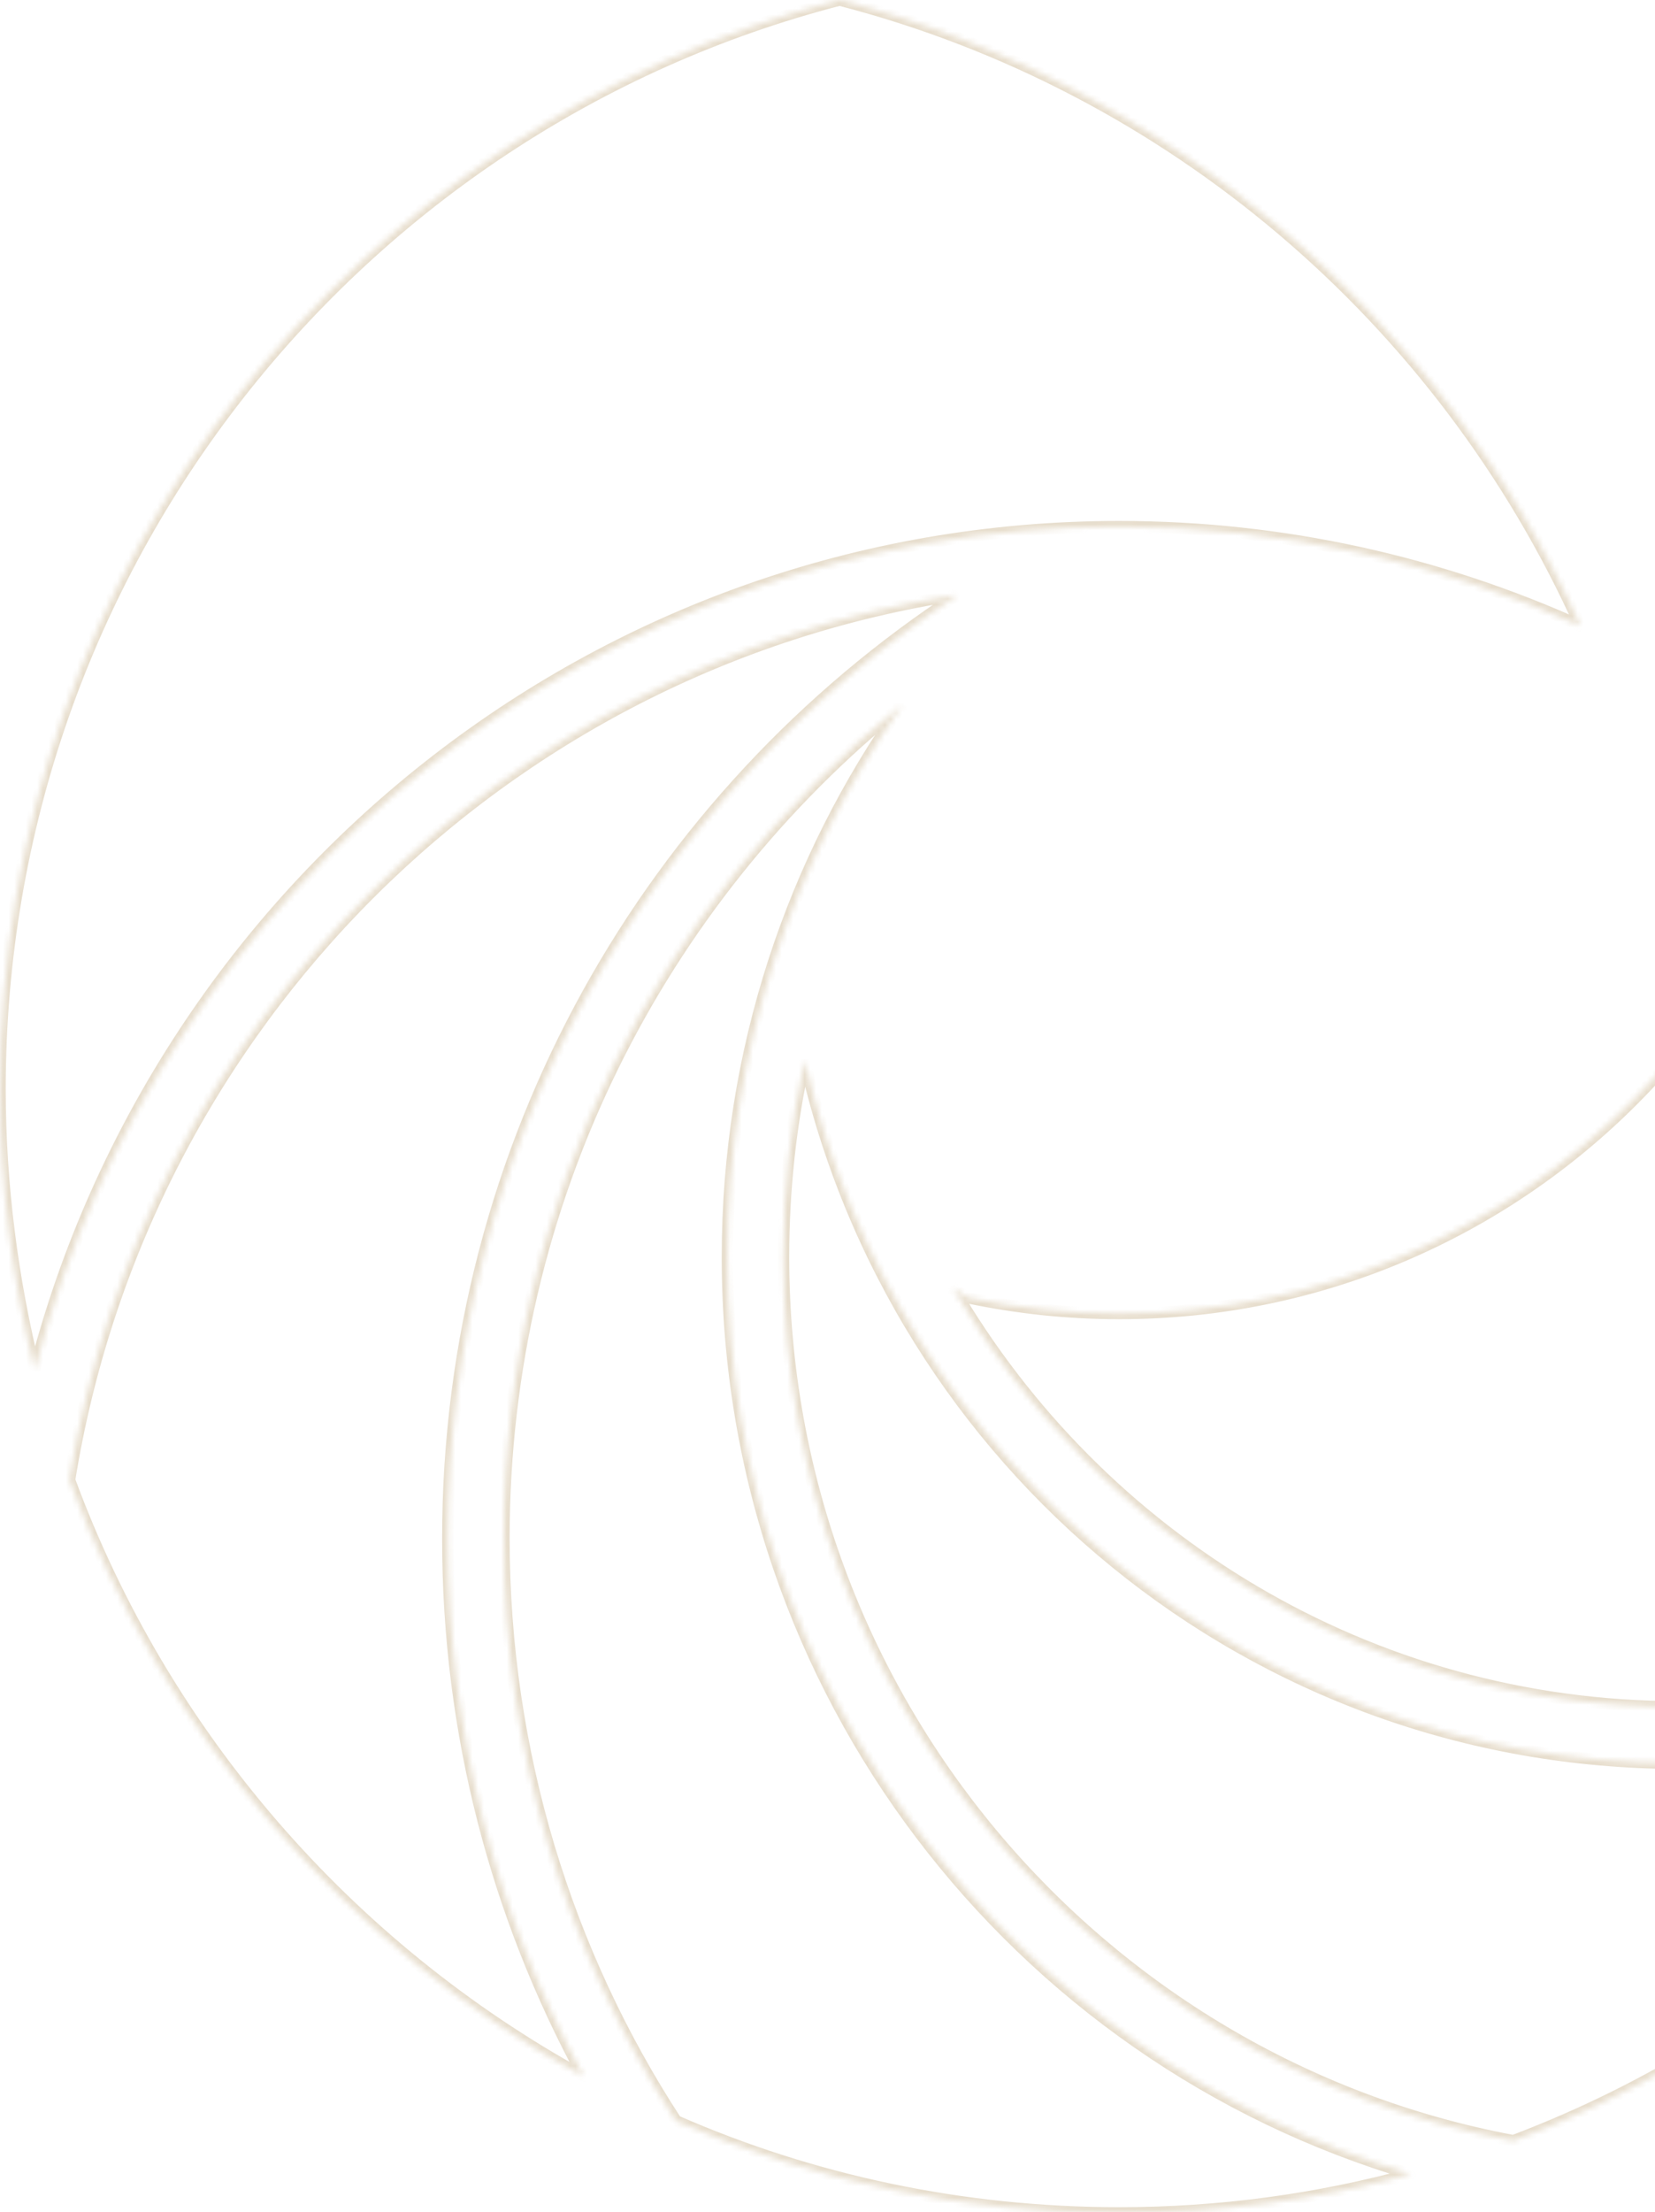 <svg width="289" height="386" viewBox="0 0 289 386" fill="none" xmlns="http://www.w3.org/2000/svg">
<g clip-path="url(#clip0_1101_10865)">
<g opacity="0.3">
<mask id="path-1-inside-1_1101_10865" fill="white">
<path fill-rule="evenodd" clip-rule="evenodd" d="M195.436 91.901C104.407 91.901 27.86 154.46 6.069 239.025C2.207 223.385 0 206.915 0 190.03C0 98.544 62.341 21.73 146.612 0C204.401 14.948 251.847 55.639 275.983 109.201C251.433 98.129 224.124 91.901 195.436 91.901ZM157.645 122.903C138.336 150.169 127.026 183.386 127.026 219.372C127.026 295.079 177.368 359.022 246.329 379.368C230.054 383.797 213.09 386.149 195.436 386.149C167.989 386.149 141.784 380.475 118.061 370.094C99.028 340.891 87.994 305.875 87.994 268.367C87.994 209.545 115.165 157.089 157.645 122.903ZM362.874 291.204C341.909 301.722 318.325 307.674 293.223 307.674C218.607 307.674 156.266 255.218 140.542 185.047C138.06 196.12 136.818 207.607 136.818 219.372C136.818 296.048 191.712 359.991 264.259 373.555C305.636 357.915 340.254 328.711 362.874 291.204ZM167.301 103.803C113.649 138.82 78.203 199.441 78.203 268.505C78.203 302.553 86.754 334.386 101.925 362.344C60.824 339.784 28.55 302.83 12.138 258.263C24.965 178.68 87.857 115.983 167.301 103.803ZM166.334 224.631C191.85 268.367 239.019 297.847 293.223 297.847C322.049 297.847 348.943 289.543 371.701 275.287C384.114 249.544 391.01 220.617 391.01 190.168C391.01 189.269 390.975 188.369 390.941 187.469C390.906 186.57 390.872 185.67 390.872 184.77V182.971C390.872 182.348 390.837 181.726 390.803 181.103C390.768 180.48 390.734 179.857 390.734 179.234C390.734 178.973 390.703 178.681 390.671 178.372C390.635 178.027 390.596 177.662 390.596 177.297C390.529 176.693 390.495 176.122 390.461 175.568C390.426 174.978 390.391 174.407 390.32 173.836C390.32 173.49 390.286 173.144 390.251 172.798C390.217 172.452 390.182 172.106 390.182 171.76C390.182 170.653 390.044 169.546 389.906 168.439C389.838 168.093 389.803 167.781 389.769 167.47C389.734 167.158 389.7 166.847 389.631 166.501C389.562 165.878 389.493 165.29 389.424 164.702C389.355 164.113 389.286 163.525 389.217 162.902C389.148 162.626 389.113 162.349 389.079 162.072C389.044 161.795 389.01 161.518 388.941 161.242C388.803 160.549 388.7 159.892 388.596 159.234C388.493 158.577 388.389 157.92 388.251 157.228C388.251 156.813 388.251 156.397 388.113 155.982C387.424 152.384 386.734 148.785 385.907 145.325C385.827 145.246 385.794 145.212 385.779 145.171C385.769 145.141 385.769 145.107 385.769 145.048C385.562 144.217 385.355 143.421 385.148 142.625C384.941 141.83 384.734 141.034 384.527 140.204C384.467 140.022 384.433 139.867 384.402 139.726C384.363 139.546 384.329 139.391 384.252 139.235L383.01 135.083C383.01 134.755 382.924 134.513 382.82 134.22C382.792 134.143 382.763 134.063 382.734 133.976L381.493 129.824C381.493 129.547 381.355 129.132 381.217 128.855C380.804 127.332 380.39 125.948 379.838 124.564C379.769 124.426 379.735 124.322 379.7 124.218C379.666 124.114 379.631 124.011 379.562 123.872C379.011 122.211 378.459 120.689 377.769 119.028C375.838 113.907 373.632 108.925 371.287 104.08C371.287 105.326 371.321 106.572 371.356 107.817C371.39 109.063 371.425 110.309 371.425 111.554C371.425 158.889 350.461 201.241 317.497 230.029C339.427 203.04 352.529 168.715 352.529 131.208C352.529 99.098 342.875 69.341 326.462 44.428L322.738 41.106L322.324 40.691C321.773 40.207 321.187 39.722 320.601 39.238C320.014 38.754 319.428 38.269 318.876 37.785C318.6 37.646 318.463 37.508 318.325 37.369C317.704 36.885 317.119 36.436 316.533 35.986C315.946 35.536 315.36 35.086 314.739 34.601C314.67 34.532 314.601 34.497 314.532 34.463C314.463 34.428 314.394 34.394 314.325 34.324C313.704 33.84 313.049 33.356 312.394 32.871C311.739 32.387 311.084 31.902 310.463 31.418L310.325 31.279C304.67 27.127 298.878 23.39 292.947 19.93C311.291 42.075 322.462 70.587 322.462 101.728C322.462 172.176 265.638 229.198 195.436 229.198C186.333 229.198 177.506 228.23 168.954 226.43C168.343 226.08 167.787 225.673 167.251 225.282C166.941 225.056 166.637 224.834 166.334 224.631Z"/>
</mask>
<path d="M6.069 239.025L5.098 239.265L7.037 239.275L6.069 239.025ZM146.612 0L146.862 -0.968L146.612 -1.033L146.362 -0.968L146.612 0ZM275.983 109.201L275.572 110.113L277.98 111.199L276.895 108.791L275.983 109.201ZM157.645 122.903L158.461 123.481L157.018 122.124L157.645 122.903ZM246.329 379.368L246.592 380.333L249.995 379.406L246.612 378.408L246.329 379.368ZM118.061 370.094L117.223 370.641L117.386 370.891L117.66 371.011L118.061 370.094ZM362.874 291.204L363.73 291.72L365.516 288.759L362.425 290.31L362.874 291.204ZM140.542 185.047L141.518 184.829L139.567 184.828L140.542 185.047ZM264.259 373.555L264.075 374.538L264.35 374.589L264.613 374.49L264.259 373.555ZM167.301 103.803L167.847 104.641L167.149 102.815L167.301 103.803ZM101.925 362.344L101.444 363.22L104.427 364.858L102.804 361.867L101.925 362.344ZM12.138 258.263L11.15 258.104L11.109 258.363L11.199 258.609L12.138 258.263ZM166.334 224.631L166.89 223.8L165.47 225.135L166.334 224.631ZM371.701 275.287L372.232 276.135L372.476 275.981L372.601 275.722L371.701 275.287ZM390.671 178.372L391.665 178.268L391.665 178.267L390.671 178.372ZM390.596 177.297H391.596V177.241L391.59 177.187L390.596 177.297ZM390.461 175.568L389.463 175.628L389.463 175.628L390.461 175.568ZM390.32 173.836H389.32V173.899L389.328 173.96L390.32 173.836ZM389.906 168.439L390.899 168.315L390.894 168.279L390.887 168.243L389.906 168.439ZM389.769 167.47L390.762 167.36L390.762 167.36L389.769 167.47ZM389.631 166.501L388.637 166.611L388.641 166.654L388.65 166.696L389.631 166.501ZM389.217 162.902L390.211 162.792L390.203 162.726L390.187 162.661L389.217 162.902ZM388.941 161.242L387.96 161.437L387.965 161.46L387.971 161.483L388.941 161.242ZM388.596 159.234L387.608 159.39L387.608 159.39L388.596 159.234ZM388.251 157.228H387.251V157.327L387.271 157.423L388.251 157.228ZM388.113 155.982L387.131 156.17L387.144 156.235L387.164 156.297L388.113 155.982ZM385.907 145.325L386.879 145.092L386.814 144.819L386.615 144.619L385.907 145.325ZM385.779 145.171L384.836 145.503L384.836 145.504L385.779 145.171ZM385.769 145.048H386.769V144.926L386.739 144.807L385.769 145.048ZM385.148 142.625L384.18 142.877L384.18 142.877L385.148 142.625ZM384.527 140.204L385.498 139.962L385.489 139.925L385.476 139.889L384.527 140.204ZM384.402 139.726L385.379 139.513L385.379 139.513L384.402 139.726ZM384.252 139.235L383.294 139.522L383.318 139.604L383.357 139.681L384.252 139.235ZM383.01 135.083H382.01V135.229L382.052 135.37L383.01 135.083ZM382.82 134.22L383.761 133.884L383.761 133.884L382.82 134.22ZM382.734 133.976L381.776 134.262L381.781 134.277L381.785 134.291L382.734 133.976ZM381.493 129.824H380.493V129.97L380.535 130.11L381.493 129.824ZM381.217 128.855L380.252 129.117L380.278 129.212L380.322 129.301L381.217 128.855ZM379.838 124.564L380.767 124.194L380.752 124.156L380.733 124.118L379.838 124.564ZM379.7 124.218L378.751 124.533L378.751 124.533L379.7 124.218ZM379.562 123.872L378.613 124.188L378.636 124.255L378.667 124.318L379.562 123.872ZM377.769 119.028L376.834 119.381L376.839 119.396L376.846 119.412L377.769 119.028ZM371.287 104.08L372.187 103.645L370.287 104.08H371.287ZM317.497 230.029L316.721 229.398L318.155 230.782L317.497 230.029ZM326.462 44.428L327.297 43.878L327.225 43.769L327.128 43.682L326.462 44.428ZM322.738 41.106L322.03 41.812L322.051 41.833L322.073 41.852L322.738 41.106ZM322.324 40.691L323.033 39.985L323.009 39.962L322.984 39.94L322.324 40.691ZM320.601 39.238L319.964 40.009L319.964 40.009L320.601 39.238ZM318.876 37.785L319.536 37.033L319.44 36.948L319.325 36.891L318.876 37.785ZM318.325 37.369L319.033 36.663L318.989 36.619L318.94 36.581L318.325 37.369ZM316.533 35.986L317.142 35.193L317.142 35.193L316.533 35.986ZM314.739 34.601L314.03 35.307L314.074 35.351L314.123 35.389L314.739 34.601ZM314.532 34.463L314.98 33.569L314.98 33.569L314.532 34.463ZM314.325 34.324L315.033 33.618L314.989 33.574L314.94 33.536L314.325 34.324ZM312.394 32.871L311.799 33.675L311.799 33.675L312.394 32.871ZM310.463 31.418L309.755 32.124L309.799 32.168L309.848 32.206L310.463 31.418ZM310.325 31.279L311.034 30.574L310.979 30.519L310.917 30.474L310.325 31.279ZM292.947 19.93L293.451 19.067L292.177 20.568L292.947 19.93ZM168.954 226.43L168.457 227.298L168.594 227.376L168.748 227.409L168.954 226.43ZM167.251 225.282L166.661 226.09L166.661 226.09L167.251 225.282ZM7.037 239.275C28.718 155.137 104.878 92.901 195.436 92.901V90.901C103.937 90.901 27.002 153.782 5.1 238.776L7.037 239.275ZM-1 190.03C-1 207.002 1.218 223.553 5.098 239.265L7.039 238.785C3.195 223.218 1 206.828 1 190.03H-1ZM146.362 -0.968C61.658 20.873 -1 98.079 -1 190.03H1C1 99.009 63.024 22.586 146.861 0.968L146.362 -0.968ZM276.895 108.791C252.636 54.955 204.949 14.057 146.862 -0.968L146.361 0.968C203.853 15.839 251.058 56.322 275.072 109.612L276.895 108.791ZM195.436 92.901C223.979 92.901 251.147 99.097 275.572 110.113L276.394 108.29C251.719 97.161 224.27 90.901 195.436 90.901V92.901ZM128.026 219.372C128.026 183.6 139.268 150.584 158.461 123.481L156.829 122.326C137.404 149.755 126.026 183.173 126.026 219.372H128.026ZM246.612 378.408C178.066 358.185 128.026 294.625 128.026 219.372H126.026C126.026 295.533 176.67 359.859 246.046 380.327L246.612 378.408ZM195.436 387.149C213.18 387.149 230.233 384.784 246.592 380.333L246.067 378.403C229.876 382.809 213 385.149 195.436 385.149V387.149ZM117.66 371.011C141.509 381.446 167.85 387.149 195.436 387.149V385.149C168.128 385.149 142.059 379.504 118.462 369.178L117.66 371.011ZM86.994 268.367C86.994 306.073 98.087 341.278 117.223 370.641L118.899 369.548C99.969 340.504 88.994 305.676 88.994 268.367H86.994ZM157.018 122.124C114.312 156.492 86.994 209.23 86.994 268.367H88.994C88.994 209.86 116.018 157.687 158.272 123.683L157.018 122.124ZM293.223 308.674C318.485 308.674 342.223 302.684 363.322 292.098L362.425 290.31C341.596 300.761 318.164 306.674 293.223 306.674V308.674ZM139.567 185.266C155.389 255.88 218.125 308.674 293.223 308.674V306.674C219.089 306.674 157.142 254.557 141.518 184.829L139.567 185.266ZM137.818 219.372C137.818 207.678 139.052 196.264 141.518 185.266L139.567 184.828C137.067 195.976 135.818 207.537 135.818 219.372H137.818ZM264.443 372.572C192.363 359.095 137.818 295.561 137.818 219.372H135.818C135.818 296.535 191.06 360.886 264.075 374.538L264.443 372.572ZM362.017 290.687C339.512 328.006 305.069 357.06 263.905 372.619L264.613 374.49C306.202 358.77 340.997 329.417 363.73 291.72L362.017 290.687ZM79.203 268.505C79.203 199.792 114.467 139.48 167.847 104.641L166.754 102.966C112.83 138.16 77.203 199.09 77.203 268.505H79.203ZM102.804 361.867C87.71 334.052 79.203 302.382 79.203 268.505H77.203C77.203 302.723 85.797 334.72 101.046 362.821L102.804 361.867ZM11.199 258.609C27.697 303.405 60.135 340.546 101.444 363.22L102.407 361.467C61.514 339.021 29.404 302.254 13.076 257.918L11.199 258.609ZM167.149 102.815C87.274 115.061 24.046 178.096 11.15 258.104L13.125 258.422C25.883 179.265 88.441 116.905 167.452 104.792L167.149 102.815ZM293.223 296.847C239.393 296.847 192.543 267.572 167.198 224.127L165.47 225.135C191.156 269.162 238.646 298.847 293.223 298.847V296.847ZM371.17 274.44C348.566 288.6 321.854 296.847 293.223 296.847V298.847C322.243 298.847 349.321 290.486 372.232 276.135L371.17 274.44ZM390.01 190.168C390.01 220.465 383.148 249.244 370.8 274.853L372.601 275.722C385.079 249.844 392.01 220.769 392.01 190.168H390.01ZM389.942 187.508C389.976 188.41 390.01 189.291 390.01 190.168H392.01C392.01 189.246 391.975 188.327 391.94 187.431L389.942 187.508ZM389.872 184.77C389.872 185.692 389.907 186.611 389.942 187.508L391.94 187.431C391.906 186.528 391.872 185.648 391.872 184.77H389.872ZM389.872 182.971V184.77H391.872V182.971H389.872ZM389.805 181.158C389.839 181.785 389.872 182.381 389.872 182.971H391.872C391.872 182.316 391.836 181.666 391.801 181.047L389.805 181.158ZM389.734 179.234C389.734 179.889 389.77 180.54 389.805 181.158L391.801 181.047C391.767 180.42 391.734 179.825 391.734 179.234H389.734ZM389.676 178.477C389.71 178.799 389.734 179.036 389.734 179.234H391.734C391.734 178.91 391.696 178.562 391.665 178.268L389.676 178.477ZM389.596 177.297C389.596 177.723 389.641 178.14 389.676 178.477L391.665 178.267C391.628 177.914 391.596 177.601 391.596 177.297H389.596ZM389.463 175.628C389.497 176.18 389.532 176.775 389.602 177.407L391.59 177.187C391.526 176.612 391.493 176.065 391.46 175.508L389.463 175.628ZM389.328 173.96C389.394 174.494 389.427 175.033 389.463 175.628L391.46 175.508C391.424 174.923 391.388 174.321 391.313 173.713L389.328 173.96ZM389.256 172.898C389.292 173.252 389.32 173.548 389.32 173.836H391.32C391.32 173.432 391.28 173.037 391.246 172.699L389.256 172.898ZM389.182 171.76C389.182 172.164 389.223 172.56 389.256 172.898L391.246 172.699C391.211 172.345 391.182 172.048 391.182 171.76H389.182ZM388.914 168.562C389.053 169.68 389.182 170.726 389.182 171.76H391.182C391.182 170.581 391.035 169.412 390.899 168.315L388.914 168.562ZM388.775 167.58C388.809 167.888 388.847 168.24 388.926 168.634L390.887 168.243C390.828 167.945 390.797 167.674 390.762 167.36L388.775 167.58ZM388.65 166.696C388.709 166.994 388.74 167.265 388.775 167.58L390.762 167.36C390.728 167.052 390.69 166.7 390.611 166.306L388.65 166.696ZM388.431 164.818C388.5 165.407 388.568 165.992 388.637 166.611L390.625 166.391C390.555 165.764 390.486 165.173 390.417 164.585L388.431 164.818ZM388.223 163.012C388.292 163.639 388.362 164.23 388.431 164.818L390.417 164.585C390.348 163.997 390.279 163.412 390.211 162.792L388.223 163.012ZM388.087 162.196C388.12 162.463 388.161 162.8 388.247 163.144L390.187 162.661C390.135 162.452 390.107 162.234 390.071 161.948L388.087 162.196ZM387.971 161.483C388.023 161.692 388.051 161.91 388.087 162.196L390.071 161.948C390.038 161.681 389.997 161.344 389.911 161L387.971 161.483ZM387.608 159.39C387.711 160.045 387.818 160.722 387.96 161.437L389.922 161.046C389.788 160.377 389.688 159.739 389.584 159.079L387.608 159.39ZM387.271 157.423C387.404 158.092 387.505 158.73 387.608 159.39L389.584 159.079C389.481 158.424 389.375 157.747 389.232 157.032L387.271 157.423ZM387.164 156.297C387.244 156.536 387.251 156.79 387.251 157.228H389.251C389.251 156.835 389.259 156.259 389.062 155.667L387.164 156.297ZM384.934 145.558C385.755 148.992 386.441 152.568 387.131 156.17L389.096 155.794C388.407 152.2 387.713 148.578 386.879 145.092L384.934 145.558ZM384.836 145.504C384.901 145.687 384.999 145.813 385.06 145.884C385.11 145.943 385.17 146.003 385.198 146.031L386.615 144.619C386.594 144.598 386.582 144.586 386.573 144.577C386.565 144.568 386.569 144.572 386.578 144.583C386.598 144.606 386.672 144.696 386.722 144.838L384.836 145.504ZM384.769 145.048C384.769 145.066 384.768 145.127 384.772 145.188C384.777 145.26 384.79 145.373 384.836 145.503L386.723 144.839C386.758 144.939 386.766 145.02 386.768 145.053C386.769 145.068 386.769 145.077 386.769 145.074C386.769 145.071 386.769 145.065 386.769 145.048H384.769ZM384.18 142.877C384.387 143.674 384.593 144.465 384.798 145.29L386.739 144.807C386.531 143.97 386.323 143.169 386.116 142.374L384.18 142.877ZM383.557 140.446C383.765 141.282 383.973 142.082 384.18 142.877L386.116 142.374C385.909 141.577 385.703 140.787 385.498 139.962L383.557 140.446ZM383.425 139.939C383.456 140.08 383.5 140.282 383.578 140.519L385.476 139.889C385.434 139.762 385.41 139.653 385.379 139.513L383.425 139.939ZM383.357 139.681C383.361 139.69 383.369 139.708 383.38 139.746C383.393 139.791 383.404 139.843 383.425 139.94L385.379 139.513C385.344 139.35 385.288 139.073 385.147 138.789L383.357 139.681ZM382.052 135.37L383.294 139.522L385.21 138.949L383.968 134.797L382.052 135.37ZM381.878 134.557C381.985 134.856 382.01 134.948 382.01 135.083H384.01C384.01 134.561 383.863 134.169 383.761 133.884L381.878 134.557ZM381.785 134.291C381.818 134.39 381.851 134.48 381.878 134.557L383.761 133.884C383.733 133.806 383.708 133.735 383.684 133.661L381.785 134.291ZM380.535 130.11L381.776 134.262L383.693 133.689L382.451 129.537L380.535 130.11ZM380.322 129.301C380.365 129.386 380.413 129.506 380.449 129.626C380.466 129.684 380.479 129.735 380.486 129.775C380.494 129.818 380.493 129.833 380.493 129.824H382.493C382.493 129.321 382.279 128.742 382.112 128.409L380.322 129.301ZM378.909 124.935C379.44 126.266 379.842 127.607 380.252 129.117L382.182 128.593C381.765 127.058 381.34 125.631 380.767 124.194L378.909 124.935ZM378.751 124.533C378.788 124.644 378.841 124.805 378.943 125.01L380.733 124.118C380.698 124.047 380.681 124 380.649 123.903L378.751 124.533ZM378.667 124.318C378.703 124.389 378.719 124.436 378.751 124.533L380.649 123.903C380.613 123.793 380.56 123.632 380.457 123.426L378.667 124.318ZM376.846 119.412C377.524 121.045 378.067 122.544 378.613 124.188L380.511 123.557C379.954 121.879 379.394 120.333 378.693 118.645L376.846 119.412ZM370.387 104.516C372.722 109.34 374.916 114.295 376.834 119.381L378.705 118.675C376.761 113.52 374.541 108.509 372.187 103.645L370.387 104.516ZM372.356 107.79C372.321 106.542 372.287 105.31 372.287 104.08H370.287C370.287 105.342 370.322 106.602 370.356 107.845L372.356 107.79ZM372.425 111.554C372.425 110.292 372.39 109.033 372.356 107.79L370.356 107.845C370.391 109.093 370.425 110.325 370.425 111.554H372.425ZM318.155 230.782C351.325 201.813 372.425 159.191 372.425 111.554H370.425C370.425 158.586 349.596 200.668 316.839 229.276L318.155 230.782ZM351.529 131.208C351.529 168.478 338.511 202.581 316.721 229.398L318.273 230.659C340.343 203.499 353.529 168.953 353.529 131.208H351.529ZM325.627 44.978C341.937 69.735 351.529 99.302 351.529 131.208H353.529C353.529 98.894 343.813 68.947 327.297 43.878L325.627 44.978ZM322.073 41.852L325.796 45.174L327.128 43.682L323.404 40.36L322.073 41.852ZM321.616 41.397L322.03 41.812L323.447 40.4L323.033 39.985L321.616 41.397ZM319.964 40.009C320.552 40.495 321.126 40.97 321.665 41.443L322.984 39.94C322.419 39.444 321.821 38.95 321.238 38.467L319.964 40.009ZM318.216 38.536C318.781 39.032 319.379 39.526 319.964 40.009L321.238 38.467C320.649 37.981 320.075 37.506 319.536 37.033L318.216 38.536ZM317.616 38.075C317.775 38.234 318.004 38.466 318.428 38.678L319.325 36.891C319.25 36.853 319.206 36.822 319.175 36.797C319.138 36.767 319.105 36.736 319.033 36.663L317.616 38.075ZM315.924 36.78C316.51 37.229 317.093 37.676 317.709 38.158L318.94 36.581C318.316 36.094 317.727 35.642 317.142 35.193L315.924 36.78ZM314.123 35.389C314.748 35.877 315.338 36.33 315.924 36.78L317.142 35.193C316.555 34.742 315.971 34.295 315.354 33.813L314.123 35.389ZM314.083 35.357C314.102 35.366 314.108 35.369 314.113 35.372C314.116 35.373 314.112 35.371 314.104 35.366C314.095 35.361 314.084 35.353 314.07 35.342C314.056 35.331 314.043 35.32 314.03 35.307L315.447 33.895C315.252 33.7 315.05 33.604 314.98 33.569L314.083 35.357ZM313.617 35.03C313.812 35.226 314.014 35.322 314.083 35.357L314.98 33.569C314.961 33.559 314.955 33.556 314.95 33.554C314.947 33.552 314.952 33.554 314.96 33.559C314.968 33.565 314.98 33.573 314.994 33.583C315.007 33.594 315.021 33.606 315.033 33.618L313.617 35.03ZM311.799 33.675C312.457 34.161 313.101 34.638 313.71 35.113L314.94 33.536C314.307 33.042 313.642 32.55 312.988 32.067L311.799 33.675ZM309.848 32.206C310.48 32.7 311.146 33.192 311.799 33.675L312.988 32.067C312.331 31.581 311.687 31.105 311.078 30.63L309.848 32.206ZM309.617 31.985L309.755 32.124L311.171 30.712L311.034 30.574L309.617 31.985ZM292.443 20.794C298.348 24.239 304.11 27.957 309.733 32.086L310.917 30.474C305.23 26.298 299.407 22.542 293.451 19.067L292.443 20.794ZM323.462 101.728C323.462 70.343 312.202 41.608 293.717 19.292L292.177 20.568C310.379 42.542 321.462 70.83 321.462 101.728H323.462ZM195.436 230.198C266.194 230.198 323.462 172.725 323.462 101.728H321.462C321.462 171.627 265.083 228.198 195.436 228.198V230.198ZM168.748 227.409C177.365 229.222 186.261 230.198 195.436 230.198V228.198C186.404 228.198 177.646 227.237 169.16 225.452L168.748 227.409ZM166.661 226.09C167.191 226.476 167.79 226.915 168.457 227.298L169.452 225.563C168.896 225.244 168.383 224.87 167.84 224.474L166.661 226.09ZM165.778 225.462C166.061 225.652 166.348 225.861 166.661 226.09L167.841 224.474C167.534 224.25 167.213 224.016 166.89 223.8L165.778 225.462Z" fill="#B09059" mask="url(#path-1-inside-1_1101_10865)"/>
</g>
</g>
<defs>
<clipPath id="clip0_1101_10865">
<rect width="289" height="386" fill="white"/>
</clipPath>
</defs>
</svg>
